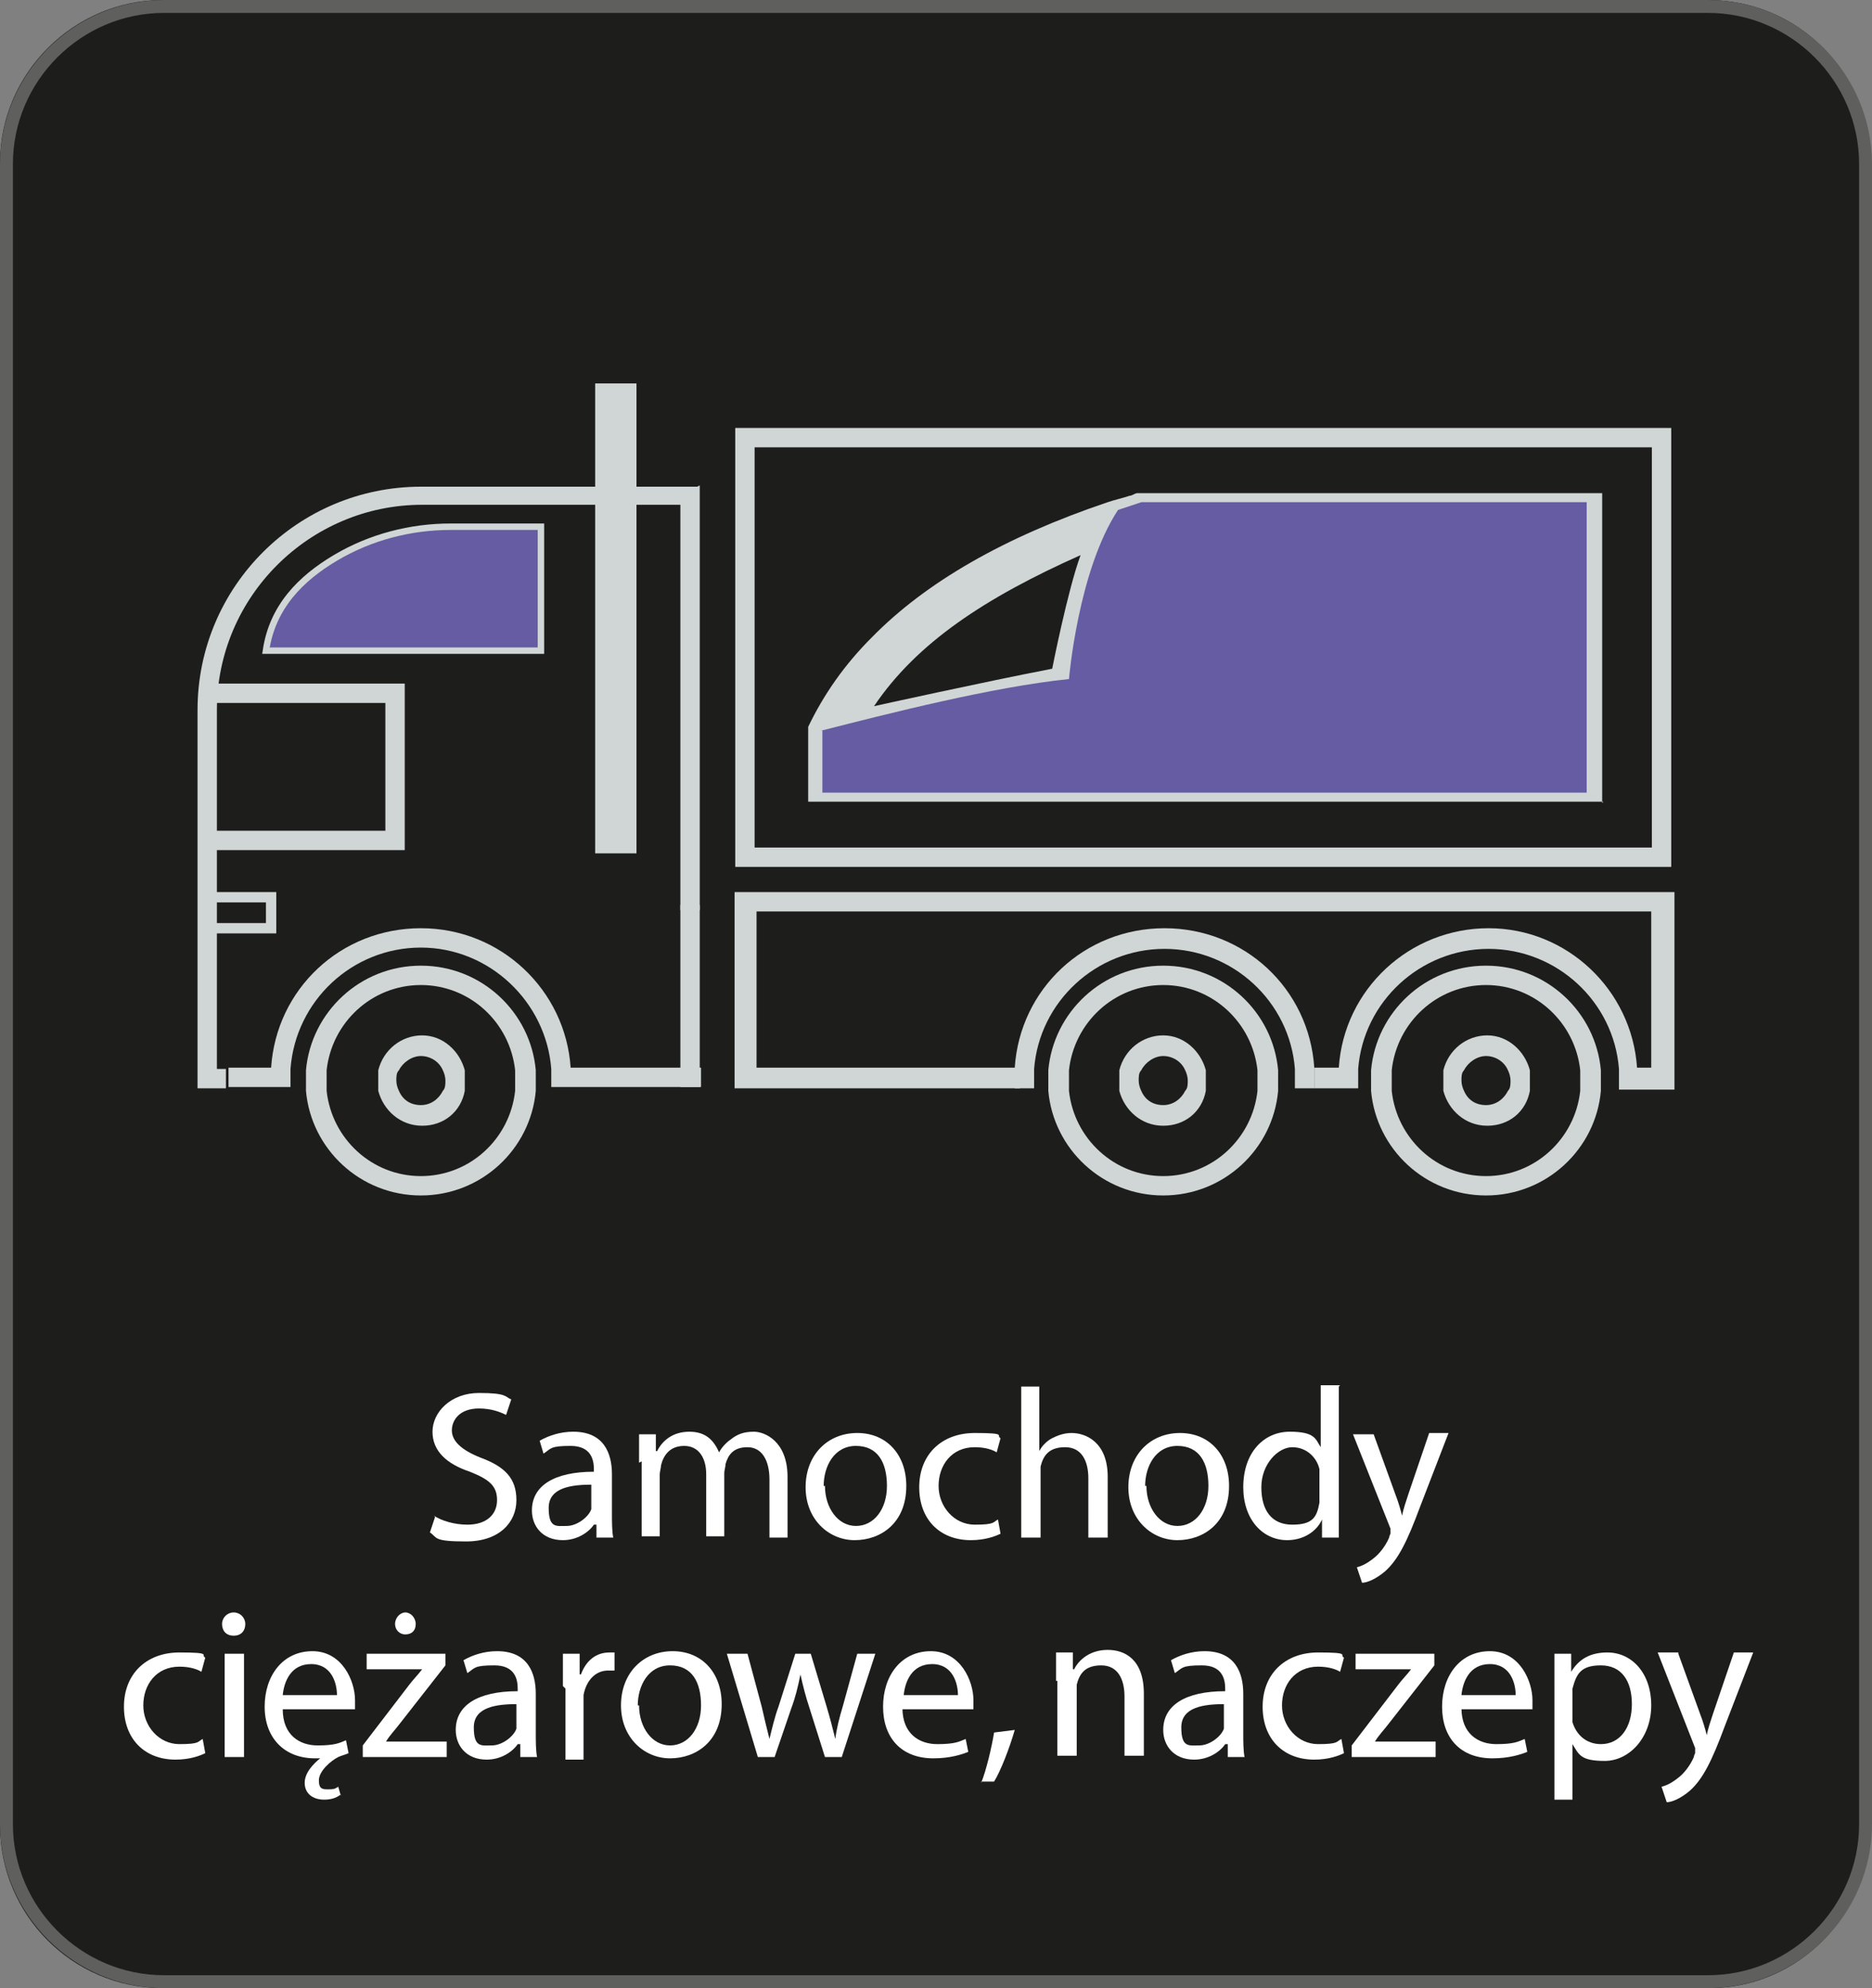 <?xml version="1.0" encoding="UTF-8"?>
<svg id="Warstwa_1" xmlns="http://www.w3.org/2000/svg" version="1.1" viewBox="0 0 145 154">
  <rect x="0" y="0" width="145" height="154" fill="#808080" stroke="none"/>
  <!-- Generator: Adobe Illustrator 29.1.0, SVG Export Plug-In . SVG Version: 2.1.0 Build 142)  -->
  <defs>
    <style>
      .st0 {
        fill: #fff;
      }

      .st1, .st2 {
        fill: #655ca3;
      }

      .st3 {
        stroke-width: 1.5px;
      }

      .st3, .st4, .st5, .st2, .st6 {
        stroke-miterlimit: 10;
      }

      .st3, .st4, .st5, .st6 {
        fill: none;
      }

      .st3, .st4, .st2, .st6 {
        stroke: #d0d6d6;
      }

      .st4 {
        stroke-width: .8px;
      }

      .st5 {
        stroke: #5f5f5e;
      }

      .st7 {
        fill: #1d1d1b;
      }

      .st8 {
        fill: #d0d6d6;
      }

      .st2 {
        stroke-width: .5px;
      }

      .st6 {
        stroke-width: 1.5px;
      }
    </style>
  </defs>
  <path class="st7" d="M132.4,154H12.6c-7,0-12.6-5.7-12.6-12.6V12.6C0,5.7,5.7,0,12.6,0h119.7C139.3,0,144.9,5.7,144.9,12.6v128.7c0,7-5.6,12.7-12.5,12.7Z"/>
  <path class="st5" d="M132.3,153.5H12.7c-6.7,0-12.2-5.5-12.2-12.2V12.7C.5,6,6,.5,12.7.5h119.6c6.7,0,12.2,5.5,12.2,12.2v128.6c0,6.7-5.5,12.2-12.2,12.2Z"/>
  <g>
    <path class="st0" d="M33.6,117.4c.6.4,1.6.7,2.6.7,1.5,0,2.3-.8,2.3-1.9s-.6-1.6-2.1-2.2c-1.8-.6-2.9-1.6-2.9-3.1s1.4-3,3.6-3,2,.3,2.5.5l-.4,1.2c-.4-.2-1.1-.5-2.1-.5-1.5,0-2.1.9-2.1,1.7s.7,1.5,2.2,2.1c1.9.7,2.8,1.6,2.8,3.3s-1.3,3.2-3.9,3.2-2.2-.3-2.8-.7l.4-1.2Z"/>
    <path class="st0" d="M46.2,119.1v-1h-.2c-.4.6-1.3,1.2-2.4,1.2-1.6,0-2.4-1.1-2.4-2.3,0-1.9,1.7-3,4.8-3v-.2c0-.7-.2-1.8-1.8-1.8s-1.5.2-2.1.6l-.3-1c.7-.4,1.6-.7,2.6-.7,2.4,0,3,1.7,3,3.3v3c0,.7,0,1.4.1,1.9h-1.3ZM45.9,115c-1.6,0-3.4.2-3.4,1.8s.6,1.4,1.4,1.4,1.7-.7,1.9-1.3c0-.1,0-.3,0-.5v-1.4Z"/>
    <path class="st0" d="M49.5,113.3c0-.8,0-1.5,0-2.2h1.3v1.3h.1c.4-.8,1.2-1.5,2.5-1.5s1.9.7,2.3,1.6h0c.2-.4.6-.8.9-1,.5-.4,1-.6,1.8-.6s2.6.7,2.6,3.5v4.7h-1.4v-4.5c0-1.5-.6-2.5-1.7-2.5s-1.5.6-1.7,1.3c0,.2-.1.5-.1.7v4.9h-1.4v-4.8c0-1.3-.6-2.2-1.7-2.2s-1.6.7-1.8,1.5c0,.2-.1.5-.1.7v4.8h-1.4v-5.8Z"/>
    <path class="st0" d="M70.2,115.1c0,2.9-2,4.2-4,4.2s-3.8-1.6-3.8-4.1,1.7-4.2,4-4.2,3.8,1.7,3.8,4.1ZM63.9,115.1c0,1.7,1,3.1,2.4,3.1s2.4-1.3,2.4-3.1-.7-3.1-2.4-3.1-2.5,1.6-2.5,3.1Z"/>
    <path class="st0" d="M77.5,118.8c-.4.2-1.2.5-2.3.5-2.4,0-4-1.6-4-4.1s1.7-4.2,4.3-4.2,1.6.2,2,.4l-.3,1.1c-.3-.2-.9-.4-1.7-.4-1.8,0-2.8,1.4-2.8,3s1.2,3,2.8,3,1.4-.2,1.8-.4l.2,1.1Z"/>
    <path class="st0" d="M79,107.4h1.5v5h0c.2-.4.6-.8,1-1,.4-.2.9-.4,1.5-.4,1.1,0,2.8.7,2.8,3.4v4.7h-1.5v-4.6c0-1.3-.5-2.4-1.8-2.4s-1.7.7-1.9,1.5c0,.2,0,.4,0,.7v4.8h-1.5v-11.7Z"/>
    <path class="st0" d="M95.2,115.1c0,2.9-2,4.2-4,4.2s-3.8-1.6-3.8-4.1,1.7-4.2,4-4.2,3.8,1.7,3.8,4.1ZM88.8,115.1c0,1.7,1,3.1,2.4,3.1s2.4-1.3,2.4-3.1-.7-3.1-2.4-3.1-2.5,1.6-2.5,3.1Z"/>
    <path class="st0" d="M103.7,107.4v9.6c0,.7,0,1.5,0,2.1h-1.3v-1.4h0c-.4.9-1.4,1.6-2.7,1.6-1.9,0-3.4-1.6-3.4-4.1,0-2.7,1.6-4.3,3.6-4.3s2,.6,2.4,1.2h0v-4.8h1.5ZM102.2,114.4c0-.2,0-.4,0-.6-.2-.9-1-1.7-2.1-1.7s-2.4,1.3-2.4,3.1.8,2.9,2.4,2.9,1.9-.6,2.1-1.7c0-.2,0-.4,0-.6v-1.4Z"/>
    <path class="st0" d="M106.4,111.1l1.7,4.7c.2.5.4,1.2.5,1.6h0c.1-.5.3-1.1.5-1.7l1.6-4.7h1.5l-2.2,5.7c-1,2.7-1.7,4.1-2.7,5-.7.6-1.4.9-1.8.9l-.4-1.2c.4-.1.8-.3,1.3-.7.4-.3.9-.9,1.2-1.6,0-.1.1-.3.1-.3s0-.2,0-.4l-2.9-7.3h1.6Z"/>
    <path class="st0" d="M15.9,135.8c-.4.2-1.2.5-2.3.5-2.4,0-4-1.6-4-4.1s1.7-4.2,4.3-4.2,1.6.2,2,.4l-.3,1.1c-.3-.2-.9-.4-1.7-.4-1.8,0-2.8,1.4-2.8,3s1.2,3,2.8,3,1.4-.2,1.8-.4l.2,1.1Z"/>
    <path class="st0" d="M19,125.8c0,.5-.3.9-.9.9s-.9-.4-.9-.9.4-.9.9-.9.9.4.9.9ZM17.4,136.1v-8h1.5v8h-1.5Z"/>
    <path class="st0" d="M26.4,139c-.4.3-.8.4-1.3.4-.9,0-1.5-.5-1.5-1.3s.7-1.5,1.2-1.9h-.4c-2.4,0-3.9-1.6-3.9-4s1.4-4.3,3.7-4.3,3.3,2.3,3.3,3.8,0,.5,0,.7h-5.6c0,2,1.3,2.8,2.7,2.8s1.7-.2,2.2-.4l.2,1c-.2.1-.6.2-.8.3-.6.3-1.5,1.1-1.5,1.8s.3.7.7.7.5,0,.8-.2l.2.7ZM26.1,131.3c0-.9-.4-2.4-2-2.4s-2.1,1.4-2.2,2.4h4.2Z"/>
    <path class="st0" d="M28.1,135.2l3.6-4.7c.3-.4.7-.8,1-1.2h0s-4.3,0-4.3,0v-1.2h6.1v.9s-3.6,4.6-3.6,4.6c-.3.4-.7.8-1,1.3h0s4.7,0,4.7,0v1.2h-6.5v-.8ZM30.6,125.8c0-.5.4-.9.8-.9s.8.4.8.9-.3.8-.8.8-.8-.4-.8-.8Z"/>
    <path class="st0" d="M40.3,136.1v-1h-.2c-.4.6-1.3,1.2-2.4,1.2-1.6,0-2.4-1.1-2.4-2.3,0-1.9,1.7-3,4.8-3v-.2c0-.7-.2-1.8-1.8-1.8s-1.5.2-2.1.6l-.3-1c.7-.4,1.6-.7,2.6-.7,2.4,0,3,1.7,3,3.3v3c0,.7,0,1.4.1,1.9h-1.3ZM40.1,132c-1.6,0-3.4.2-3.4,1.8s.6,1.4,1.4,1.4,1.7-.7,1.9-1.3c0-.1,0-.3,0-.5v-1.4Z"/>
    <path class="st0" d="M43.6,130.6c0-.9,0-1.7,0-2.5h1.3v1.6h.1c.4-1.1,1.2-1.7,2.2-1.7s.3,0,.4,0v1.4c-.1,0-.3,0-.5,0-1,0-1.7.8-1.9,1.9,0,.2,0,.4,0,.7v4.3h-1.4v-5.5Z"/>
    <path class="st0" d="M55.9,132c0,2.9-2,4.2-4,4.2s-3.8-1.6-3.8-4.1,1.7-4.2,4-4.2,3.8,1.7,3.8,4.1ZM49.5,132.1c0,1.7,1,3.1,2.4,3.1s2.4-1.3,2.4-3.1-.7-3.1-2.4-3.1-2.5,1.6-2.5,3.1Z"/>
    <path class="st0" d="M57.9,128.1l1.1,4.1c.2.9.4,1.7.6,2.5h0c.2-.8.4-1.7.7-2.5l1.3-4.1h1.2l1.2,4c.3,1,.5,1.8.7,2.6h0c.1-.8.3-1.6.6-2.6l1.1-4h1.4l-2.6,8h-1.3l-1.2-3.8c-.3-.9-.5-1.7-.7-2.6h0c-.2,1-.4,1.8-.7,2.6l-1.3,3.8h-1.3l-2.4-8h1.5Z"/>
    <path class="st0" d="M69.9,132.3c0,2,1.3,2.8,2.7,2.8s1.7-.2,2.2-.4l.2,1c-.5.2-1.4.5-2.7.5-2.5,0-3.9-1.6-3.9-4s1.4-4.3,3.7-4.3,3.3,2.3,3.3,3.8,0,.5,0,.7h-5.6ZM74.2,131.3c0-.9-.4-2.4-2-2.4s-2.1,1.4-2.2,2.4h4.2Z"/>
    <path class="st0" d="M76,138.1c.4-1,.8-2.7,1-3.9l1.6-.2c-.4,1.4-1.1,3.2-1.6,4h-1Z"/>
    <path class="st0" d="M81.8,130.2c0-.8,0-1.5,0-2.2h1.3v1.3h.1c.4-.8,1.3-1.5,2.6-1.5s2.8.7,2.8,3.4v4.8h-1.5v-4.6c0-1.3-.5-2.4-1.8-2.4s-1.7.7-1.9,1.5c0,.2,0,.4,0,.7v4.8h-1.5v-5.8Z"/>
    <path class="st0" d="M95.1,136.1v-1h-.2c-.4.6-1.3,1.2-2.4,1.2-1.6,0-2.4-1.1-2.4-2.3,0-1.9,1.7-3,4.8-3v-.2c0-.7-.2-1.8-1.8-1.8s-1.5.2-2.1.6l-.3-1c.7-.4,1.6-.7,2.6-.7,2.4,0,3,1.7,3,3.3v3c0,.7,0,1.4.1,1.9h-1.3ZM94.9,132c-1.6,0-3.4.2-3.4,1.8s.6,1.4,1.4,1.4,1.7-.7,1.9-1.3c0-.1,0-.3,0-.5v-1.4Z"/>
    <path class="st0" d="M104.1,135.8c-.4.2-1.2.5-2.3.5-2.4,0-4-1.6-4-4.1s1.7-4.2,4.3-4.2,1.6.2,2,.4l-.3,1.1c-.3-.2-.9-.4-1.7-.4-1.8,0-2.8,1.4-2.8,3s1.2,3,2.8,3,1.4-.2,1.8-.4l.2,1.1Z"/>
    <path class="st0" d="M104.7,135.2l3.6-4.7c.3-.4.7-.8,1-1.2h0s-4.3,0-4.3,0v-1.2h6.1v.9s-3.6,4.6-3.6,4.6c-.3.4-.7.8-1,1.3h0s4.7,0,4.7,0v1.2h-6.5v-.8Z"/>
    <path class="st0" d="M113.2,132.3c0,2,1.3,2.8,2.7,2.8s1.7-.2,2.2-.4l.2,1c-.5.2-1.4.5-2.7.5-2.5,0-3.9-1.6-3.9-4s1.4-4.3,3.7-4.3,3.3,2.3,3.3,3.8,0,.5,0,.7h-5.6ZM117.4,131.3c0-.9-.4-2.4-2-2.4s-2.1,1.4-2.2,2.4h4.2Z"/>
    <path class="st0" d="M120.4,130.7c0-1,0-1.8,0-2.6h1.3v1.4h0c.6-1,1.5-1.5,2.8-1.5,1.9,0,3.4,1.6,3.4,4.1s-1.7,4.3-3.6,4.3-2-.5-2.5-1.3h0v4.3h-1.4v-8.6ZM121.8,132.8c0,.2,0,.4,0,.6.3,1,1.1,1.7,2.2,1.7,1.5,0,2.4-1.3,2.4-3.1s-.8-3-2.4-3-1.9.7-2.2,1.8c0,.2,0,.4,0,.6v1.4Z"/>
    <path class="st0" d="M130,128.1l1.7,4.7c.2.5.4,1.2.5,1.6h0c.1-.5.3-1.1.5-1.7l1.6-4.7h1.5l-2.2,5.7c-1,2.7-1.7,4.1-2.7,5-.7.6-1.4.9-1.8.9l-.4-1.2c.4-.1.8-.3,1.3-.7.4-.3.9-.9,1.2-1.6,0-.1.1-.3.1-.3s0-.2,0-.4l-2.9-7.4h1.6Z"/>
  </g>
  <line class="st8" x1="44.4" y1="53.9" x2="44.5" y2="53.7"/>
  <g>
    <g>
      <path class="st8" d="M36,82.9c-.4-1.5-1.7-2.7-3.3-2.7s-3,1.1-3.4,2.7c0,.3,0,.5,0,.8s0,.5,0,.8c.4,1.5,1.7,2.7,3.4,2.7s3-1.1,3.3-2.7c0-.3,0-.5,0-.8s0-.5,0-.8ZM32.6,85.6c-.8,0-1.4-.4-1.7-1.1-.1-.2-.2-.5-.2-.8s0-.6.2-.8c.3-.6,1-1.1,1.7-1.1s1.4.4,1.7,1.1c.1.2.2.5.2.8s0,.6-.2.8c-.3.6-.9,1.1-1.7,1.1Z"/>
      <path class="st8" d="M41.5,82.9c-.4-4.5-4.2-8.1-8.9-8.1s-8.5,3.6-8.9,8.1c0,.3,0,.5,0,.8s0,.5,0,.8c.4,4.5,4.2,8.1,8.9,8.1s8.5-3.6,8.9-8.1c0-.3,0-.5,0-.8s0-.5,0-.8ZM32.6,91.1c-3.8,0-6.9-2.9-7.3-6.6,0-.3,0-.5,0-.8s0-.5,0-.8c.4-3.7,3.5-6.6,7.3-6.6s6.9,2.9,7.3,6.6c0,.3,0,.5,0,.8s0,.5,0,.8c-.4,3.7-3.5,6.6-7.3,6.6Z"/>
    </g>
    <g>
      <path class="st8" d="M118.5,82.9c-.4-1.5-1.7-2.7-3.3-2.7s-3,1.1-3.4,2.7c0,.3,0,.5,0,.8s0,.5,0,.8c.4,1.5,1.7,2.7,3.4,2.7s3-1.1,3.3-2.7c0-.3,0-.5,0-.8s0-.5,0-.8ZM115.1,85.6c-.8,0-1.4-.4-1.7-1.1-.1-.2-.2-.5-.2-.8s0-.6.2-.8c.3-.6,1-1.1,1.7-1.1s1.4.4,1.7,1.1c.1.2.2.5.2.8s0,.6-.2.8c-.3.6-.9,1.1-1.7,1.1Z"/>
      <path class="st8" d="M124,82.9c-.4-4.5-4.2-8.1-8.9-8.1s-8.5,3.6-8.9,8.1c0,.3,0,.5,0,.8s0,.5,0,.8c.4,4.5,4.2,8.1,8.9,8.1s8.5-3.6,8.9-8.1c0-.3,0-.5,0-.8s0-.5,0-.8ZM115.1,91.1c-3.8,0-6.9-2.9-7.3-6.6,0-.3,0-.5,0-.8s0-.5,0-.8c.4-3.7,3.5-6.6,7.3-6.6s6.9,2.9,7.3,6.6c0,.3,0,.5,0,.8s0,.5,0,.8c-.4,3.7-3.5,6.6-7.3,6.6Z"/>
    </g>
    <g>
      <path class="st8" d="M93.4,82.9c-.4-1.5-1.7-2.7-3.3-2.7s-3,1.1-3.4,2.7c0,.3,0,.5,0,.8s0,.5,0,.8c.4,1.5,1.7,2.7,3.4,2.7s3-1.1,3.3-2.7c0-.3,0-.5,0-.8s0-.5,0-.8ZM90.1,85.6c-.8,0-1.4-.4-1.7-1.1-.1-.2-.2-.5-.2-.8s0-.6.2-.8c.3-.6,1-1.1,1.7-1.1s1.4.4,1.7,1.1c.1.2.2.5.2.8s0,.6-.2.8c-.3.6-.9,1.1-1.7,1.1Z"/>
      <path class="st8" d="M99,82.9c-.4-4.5-4.2-8.1-8.9-8.1s-8.5,3.6-8.9,8.1c0,.3,0,.5,0,.8s0,.5,0,.8c.4,4.5,4.2,8.1,8.9,8.1s8.5-3.6,8.9-8.1c0-.3,0-.5,0-.8s0-.5,0-.8ZM90.1,91.1c-3.8,0-6.9-2.9-7.3-6.6,0-.3,0-.5,0-.8s0-.5,0-.8c.4-3.7,3.5-6.6,7.3-6.6s6.9,2.9,7.3,6.6c0,.3,0,.5,0,.8s0,.5,0,.8c-.4,3.7-3.5,6.6-7.3,6.6Z"/>
    </g>
    <path class="st8" d="M54.2,84.2h-11.5c0-.2,0-.5,0-.7s0-.5,0-.7c-.4-5.2-4.8-9.4-10.1-9.4s-9.7,4.1-10.1,9.4c0,.2,0,.5,0,.7s0,.5,0,.7h-4.8v-1.5h3.3c.4-6.1,5.4-10.8,11.6-10.8s11.2,4.8,11.6,10.8h10.1v1.5Z"/>
    <rect class="st8" x="46.1" y="29.7" width="3.2" height="36.4"/>
    <path class="st8" d="M54.2,37.6v32.9h-1.5v-31.4h-20c-8.7,0-15.9,7.1-15.9,15.9v27.8h.7v1.5h-2.2v-29.3c0-9.6,7.8-17.3,17.3-17.3h21.4Z"/>
    <polyline class="st4" points="16.2 69.5 21 69.5 21 71.9 16.2 71.9"/>
    <polyline class="st6" points="16.2 53.7 30.6 53.7 30.6 65.1 16.2 65.1"/>
    <rect class="st3" x="57.7" y="33.9" width="71" height="32.5"/>
    <path class="st8" d="M54.2,70.1h-1.5v14.1h1.5v-14.1Z"/>
    <path class="st8" d="M126.7,82.7s0,0,0,0h0c0,0,0,0,0,0Z"/>
    <path class="st8" d="M56.9,69v15.3h22.1v-1.6h-20.4v-12.1h69.3v12.1h-1.1c-.4-6-5.4-10.8-11.5-10.8s-11.2,4.7-11.6,10.8h-1.9v1.6h3.4c0-.2,0-.6,0-.8s0-.5,0-.7c0,0,0,0,0,0,.4-5.2,4.8-9.3,10.1-9.3s9.7,4.1,10.1,9.3c0,0,0,0,0,0v1.6h4.3v-15.3H56.9Z"/>
    <path class="st8" d="M101.8,82.7v1.6h-1.5c0-.2,0-.6,0-.8s0-.5,0-.7c0,0,0,0,0,0-.4-5.2-4.8-9.3-10.1-9.3s-9.7,4.1-10.1,9.3c0,0,0,0,0,0,0,.2,0,.5,0,.7s0,.6,0,.8h-1.5v-1.6c.4-6.1,5.4-10.8,11.6-10.8s11.2,4.7,11.6,10.8Z"/>
  </g>
  <g>
    <g>
      <polygon class="st1" points="123.3 61.7 123.3 38.6 88.2 38.6 73.5 45.1 62.9 56.8 62.9 61.7 123.3 61.7"/>
      <path class="st8" d="M124.1,62.2v-24h-36c-.2,0-.4.2-.6.2-.6.2-1.1.3-1.7.5-8,2.7-14.1,6.2-18.3,10.5-2.1,2.1-3.7,4.4-4.9,6.9v5.8s61.6,0,61.6,0ZM63.6,56.6c5.1-1.3,13.3-3.4,19.2-4,0,0,.7-8.4,3.8-13.1.6-.2,1.2-.4,1.8-.6h34.5v22.5h-59.2v-4.8Z"/>
    </g>
    <path class="st7" d="M67.7,54.7c3.3-4.9,8.6-8.4,16-11.7-1,2.7-2.2,8.8-2.2,8.8-5.2,1-13.8,2.9-13.8,2.9Z"/>
  </g>
  <path class="st2" d="M20.7,50.4h21.2v-9.6h-7c-3.1,0-6.2.8-8.9,2.4s-4.9,3.8-5.4,7.2Z"/>
</svg>